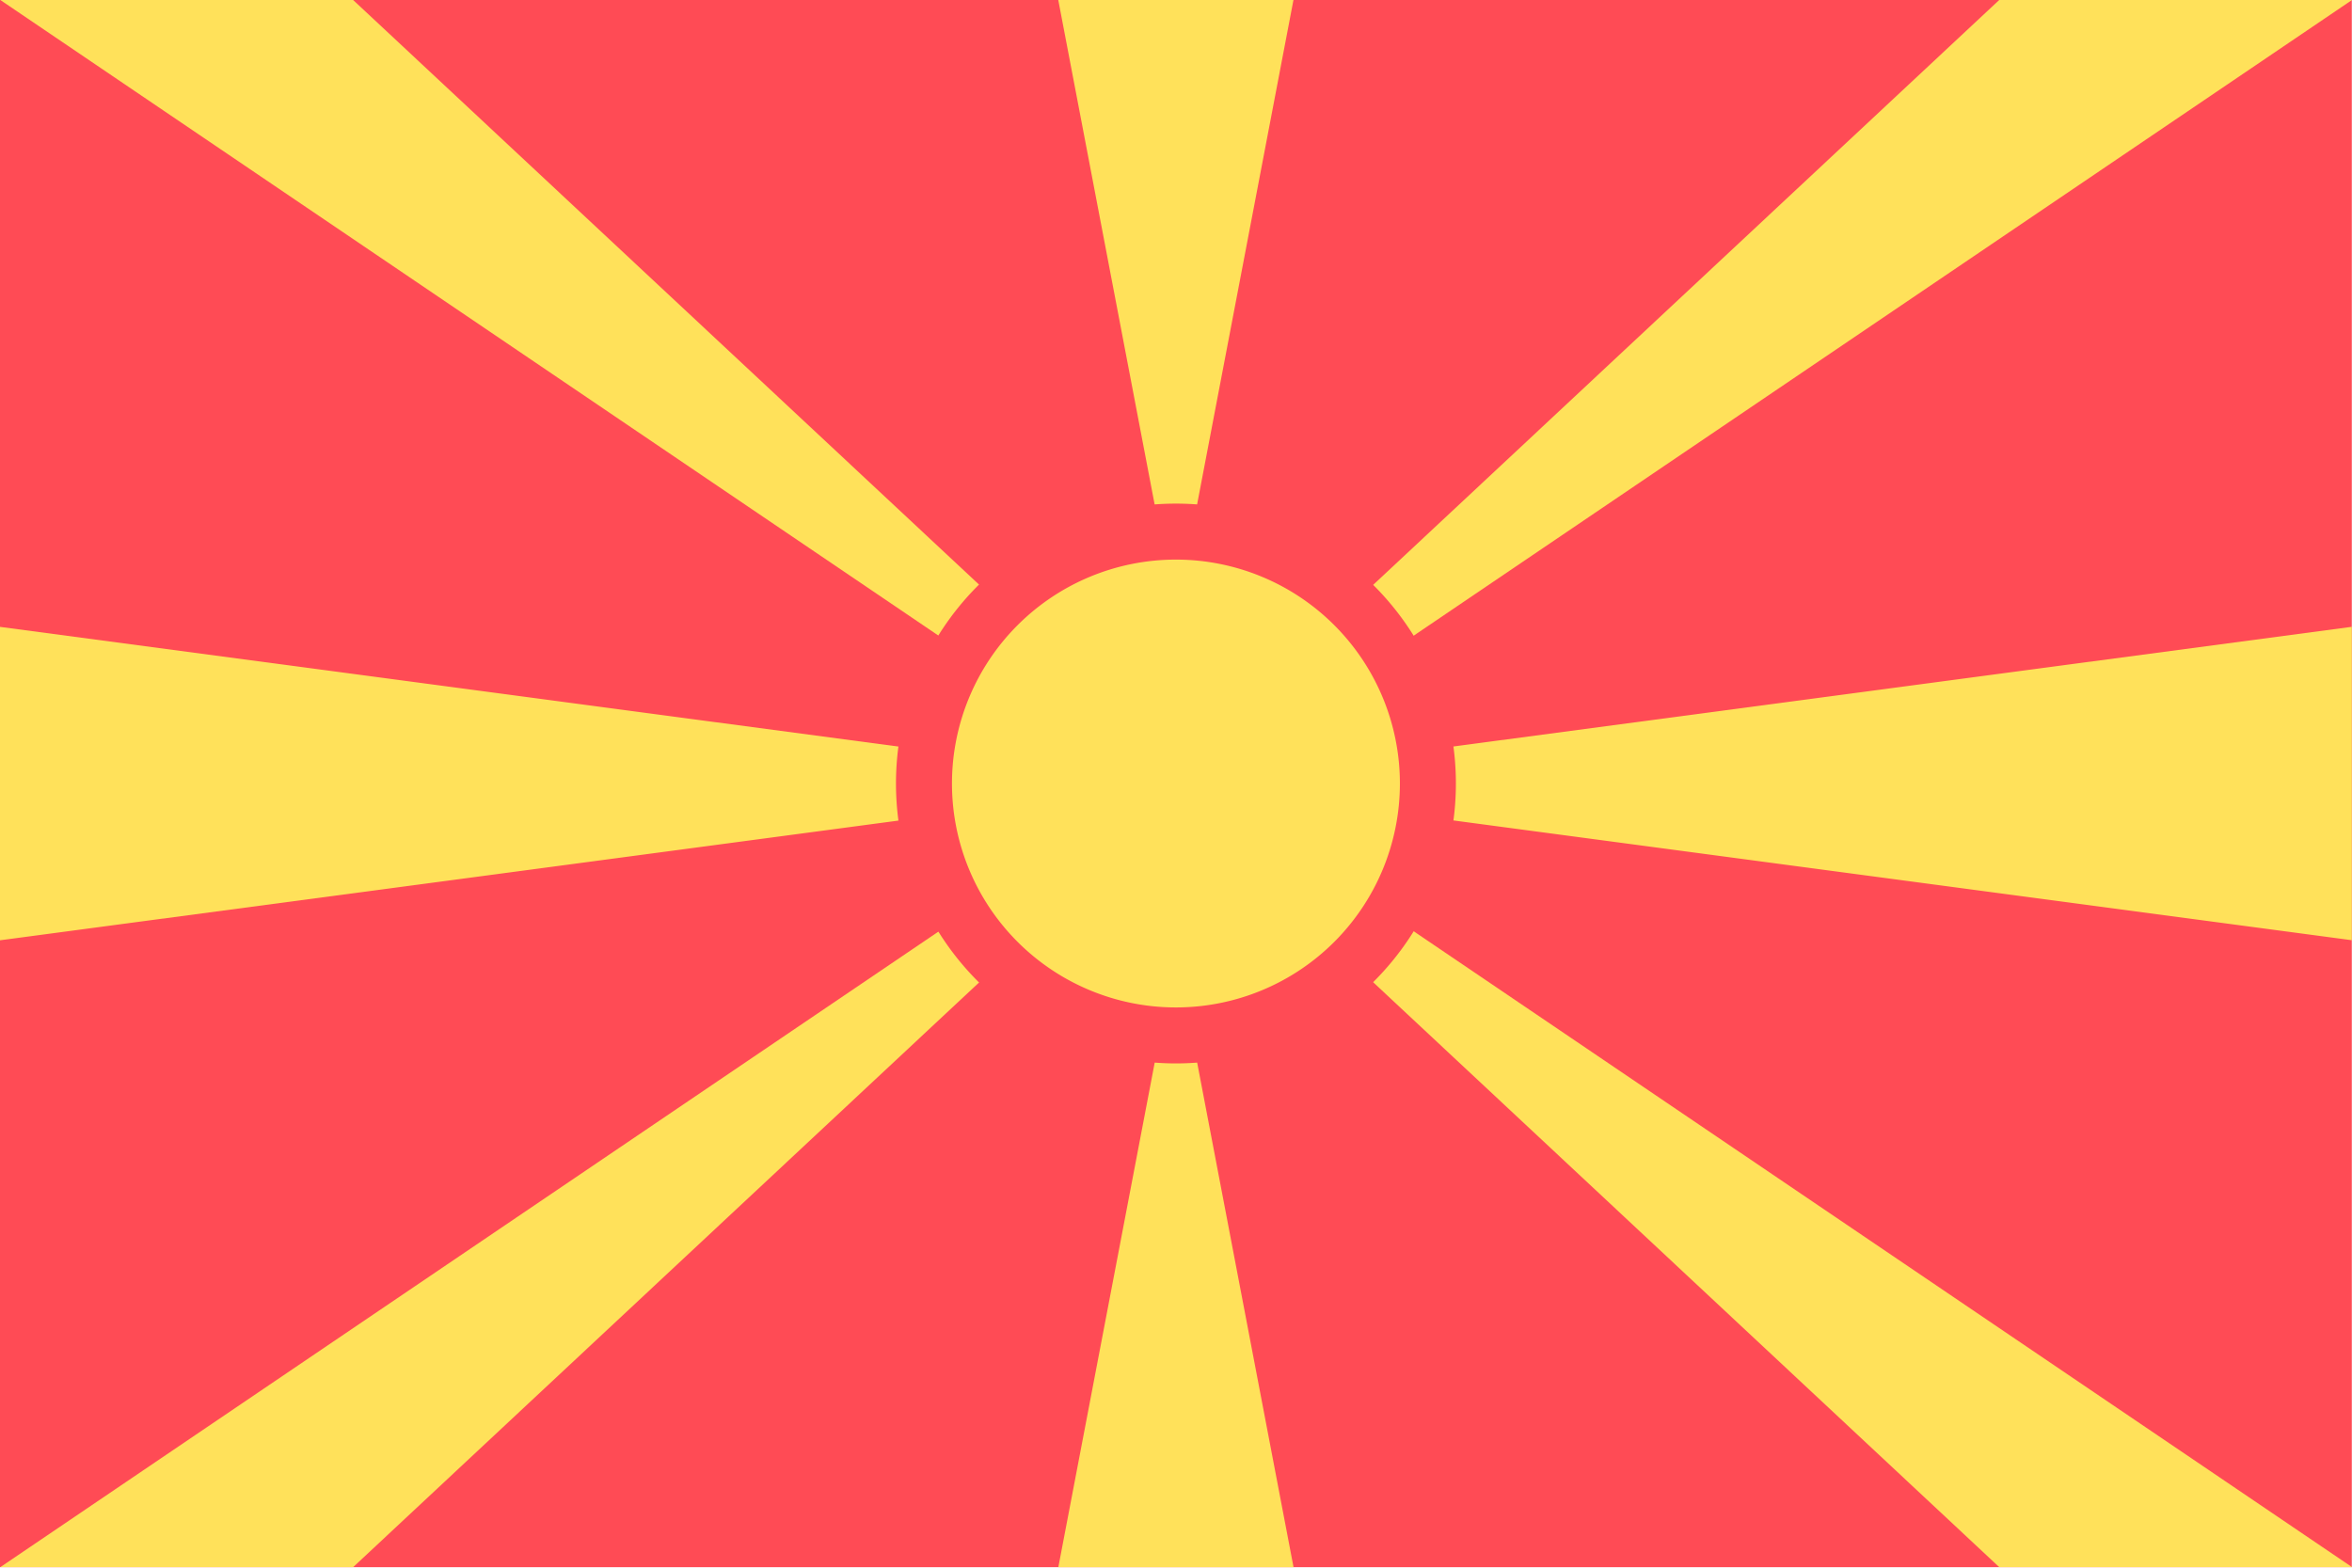 <svg xmlns="http://www.w3.org/2000/svg" width="18" height="12" fill="none" viewBox="0 0 36 24"><g clip-path="url(#a)"><path fill="#FF4B55" d="M35.997 0H0v23.992h35.997V-.001Z"/><path fill="#FFE15A" d="M16.199 23.992h3.6l-1.8-9.426-1.8 9.426ZM19.798 0h-3.6l1.8 9.425 1.8-9.426Z"/><path fill="#FFE15A" d="M35.997 14.395V9.596l-17.624 2.348L36 0h-5.4L18.004 11.77 5.405 0h-5.4l17.63 11.947L0 9.597v4.798l17.636-2.35L.006 23.991h5.4l12.598-11.77L30.6 23.991H36L18.373 12.044l17.624 2.35Z"/><path fill="#FF4B55" d="M17.999 16.28a4.285 4.285 0 1 0 0-8.57 4.285 4.285 0 0 0 0 8.57Z"/><path fill="#FFE15A" d="M17.999 15.423a3.428 3.428 0 1 0 0-6.856 3.428 3.428 0 0 0 0 6.856Z"/></g><defs><clipPath id="a"><path fill="#fff" d="M0 0h36v23.995H0z"/></clipPath></defs></svg>